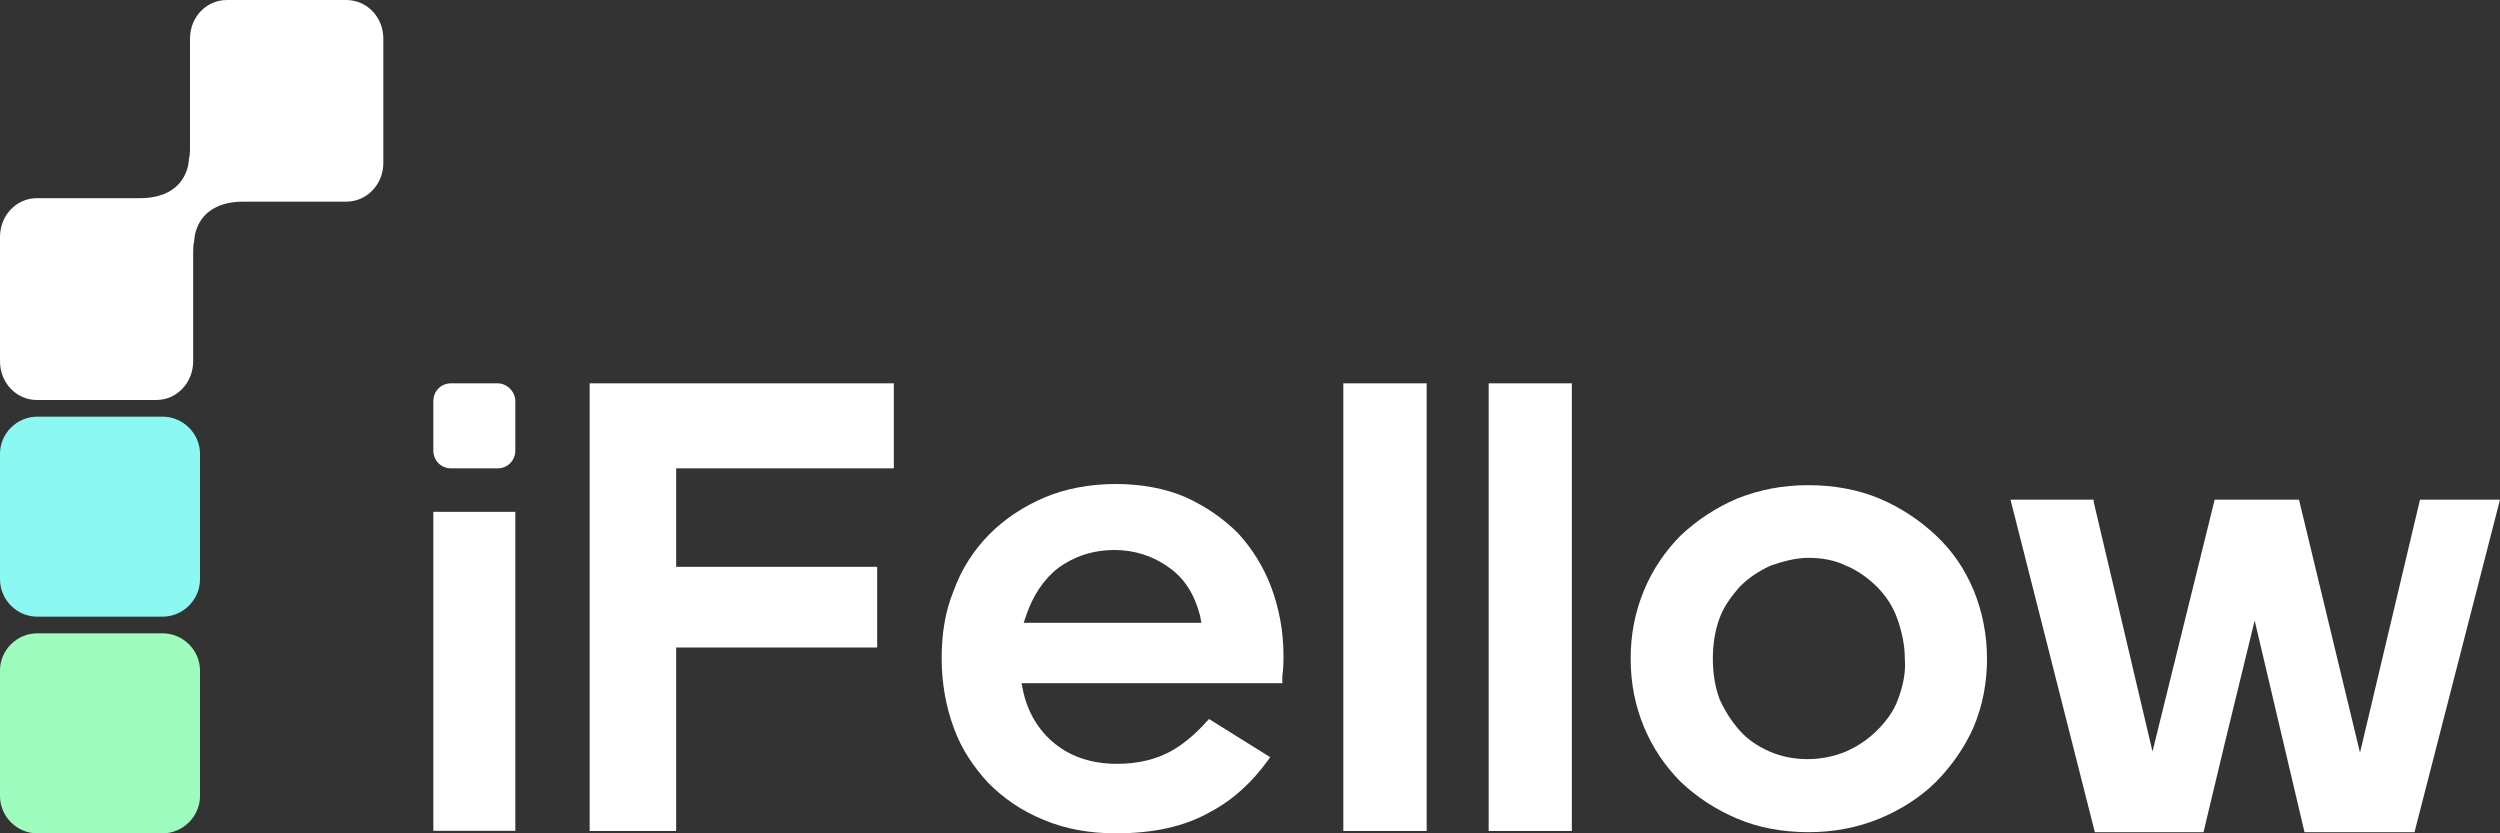 <svg width="150" height="50" viewBox="0 0 150 50" fill="none" xmlns="http://www.w3.org/2000/svg" xmlns:xlink="http://www.w3.org/1999/xlink">
	<rect x="0" y="0" width="150" height="50" fill="#333333" stroke="none"/>
	<defs/>
	<path id="Vector" d="M23 2.32L23 9.77C23 11.07 22.01 12.1 20.77 12.1L14.61 12.1C12.18 12.1 11.72 13.67 11.66 14.35L11.66 14.42C11.59 14.7 11.59 14.9 11.59 15.17L11.59 21.67C11.59 22.97 10.61 24 9.37 24L2.22 24C0.98 24 0 22.97 0 21.67L0 14.22C0 12.92 0.98 11.89 2.22 11.89L8.38 11.89C10.81 11.89 11.27 10.32 11.33 9.64L11.33 9.57C11.4 9.29 11.4 9.09 11.4 8.82L11.4 2.32C11.4 1.02 12.38 0 13.62 0L20.77 0C22.01 0 23 1.02 23 2.32Z" fill="#FFFFFF" fill-opacity="1" fill-rule="nonzero"/>
	<path id="Vector" d="M12 27.23L12 34.76C12 35.98 10.98 37 9.76 37L2.23 37C1.01 37 0 35.98 0 34.76L0 27.23C0 26.01 1.01 25 2.23 25L9.76 25C10.98 25 12 26.01 12 27.23Z" fill="#8BF8F2" fill-opacity="1" fill-rule="nonzero"/>
	<path id="Vector" d="M12 40.23L12 47.76C12 48.98 10.98 50 9.76 50L2.23 50C1.01 50 0 48.98 0 47.76L0 40.23C0 39.01 1.01 38 2.23 38L9.76 38C10.98 38 12 39.01 12 40.23Z" fill="#9FFCBF" fill-opacity="1" fill-rule="nonzero"/>
	<path id="Vector" d="M30.92 24.07L30.92 27.03C30.92 27.63 30.46 28.1 29.86 28.1L27.06 28.1C26.46 28.1 26 27.63 26 27.03L26 24.07C26 23.47 26.46 23 27.06 23L29.86 23C30.39 23 30.92 23.47 30.92 24.07Z" fill="#FFFFFF" fill-opacity="1" fill-rule="nonzero"/>
	<path id="Vector" d="M26 30.71L30.92 30.71L30.92 49.85L26 49.85L26 30.71Z" fill="#FFFFFF" fill-opacity="1" fill-rule="evenodd"/>
	<path id="Vector" d="M35.38 23L53.63 23L53.63 28.1L40.57 28.1L40.57 34.01L52.63 34.01L52.63 38.85L40.57 38.85L40.57 49.86L35.38 49.86L35.38 23Z" fill="#FFFFFF" fill-opacity="1" fill-rule="nonzero"/>
	<path id="Vector" d="M76.27 35.22C75.81 34.01 75.14 32.93 74.28 31.99C73.41 31.12 72.35 30.38 71.15 29.84C69.95 29.31 68.48 29.04 66.95 29.04C65.42 29.04 63.95 29.31 62.69 29.84C61.42 30.38 60.29 31.12 59.36 32.06C58.43 33 57.69 34.14 57.23 35.42C56.7 36.7 56.5 38.04 56.5 39.52C56.5 40.99 56.76 42.41 57.23 43.68C57.69 44.96 58.43 46.03 59.29 46.97C60.23 47.91 61.29 48.65 62.62 49.19C63.89 49.73 65.35 50 66.95 50C69.22 50 71.08 49.59 72.61 48.72C74.01 47.98 75.14 46.91 76.07 45.63L76.21 45.43L72.54 43.14L72.41 43.28C71.81 43.95 71.15 44.55 70.35 45.02C69.41 45.56 68.28 45.83 67.02 45.83C65.55 45.83 64.29 45.43 63.29 44.62C62.29 43.82 61.62 42.67 61.36 41.33L61.29 40.99L76.94 40.99L76.94 40.73C76.94 40.66 76.94 40.59 76.94 40.59C77.01 40.05 77.01 39.65 77.01 39.38C77.01 37.84 76.74 36.49 76.27 35.22ZM61.42 37.37L61.56 36.96C61.96 35.76 62.62 34.75 63.49 34.08C64.42 33.4 65.55 33 66.88 33C68.02 33 69.15 33.34 70.08 34.01C71.08 34.68 71.68 35.69 72.01 36.96L72.08 37.37L61.42 37.37Z" fill="#FFFFFF" fill-opacity="1" fill-rule="nonzero"/>
	<path id="Vector" d="M80.6 23L85.6 23L85.6 49.86L80.6 49.86L80.6 23Z" fill="#FFFFFF" fill-opacity="1" fill-rule="evenodd"/>
	<path id="Vector" d="M89.32 23L94.31 23L94.31 49.86L89.32 49.86L89.32 23Z" fill="#FFFFFF" fill-opacity="1" fill-rule="evenodd"/>
	<path id="Vector" d="M118.42 35.42C117.89 34.15 117.16 33.07 116.16 32.13C115.16 31.19 114.03 30.45 112.76 29.91C111.5 29.38 110.03 29.11 108.5 29.11C106.97 29.11 105.57 29.38 104.24 29.91C102.97 30.45 101.84 31.19 100.84 32.13C99.91 33.07 99.17 34.15 98.64 35.42C98.11 36.7 97.84 38.04 97.84 39.52C97.84 41 98.11 42.34 98.64 43.62C99.17 44.89 99.91 45.97 100.84 46.91C101.84 47.85 102.97 48.59 104.24 49.12C105.5 49.66 106.97 49.93 108.5 49.93C110.03 49.93 111.43 49.66 112.76 49.12C114.03 48.59 115.22 47.85 116.16 46.91C117.09 45.97 117.89 44.83 118.42 43.62C118.95 42.34 119.22 41 119.22 39.52C119.22 38.11 118.95 36.7 118.42 35.42ZM113.89 41.94C113.63 42.68 113.16 43.28 112.63 43.82C112.09 44.35 111.5 44.76 110.76 45.09C109.3 45.7 107.57 45.7 106.17 45.09C105.43 44.76 104.84 44.35 104.37 43.82C103.9 43.28 103.5 42.68 103.17 41.94C102.9 41.2 102.77 40.39 102.77 39.52C102.77 38.65 102.9 37.84 103.17 37.1C103.44 36.36 103.9 35.76 104.37 35.22C104.9 34.68 105.5 34.28 106.23 33.94C106.97 33.68 107.77 33.47 108.5 33.47C109.3 33.47 110.1 33.61 110.76 33.94C111.43 34.21 112.09 34.68 112.63 35.22C113.16 35.76 113.56 36.36 113.83 37.1C114.09 37.84 114.29 38.65 114.29 39.52C114.36 40.39 114.16 41.2 113.89 41.94Z" fill="#FFFFFF" fill-opacity="1" fill-rule="nonzero"/>
	<path id="Vector" d="M150 29.98L144.87 49.93L138.27 49.93L135.28 37.23L133.48 44.62L132.21 49.93L125.69 49.93L120.63 29.98L125.62 29.98L125.62 30.11L129.15 45.09L132.88 29.98L137.94 29.98L141.6 45.16L145.2 29.98L150 29.98Z" fill="#FFFFFF" fill-opacity="1" fill-rule="nonzero"/>
</svg>
